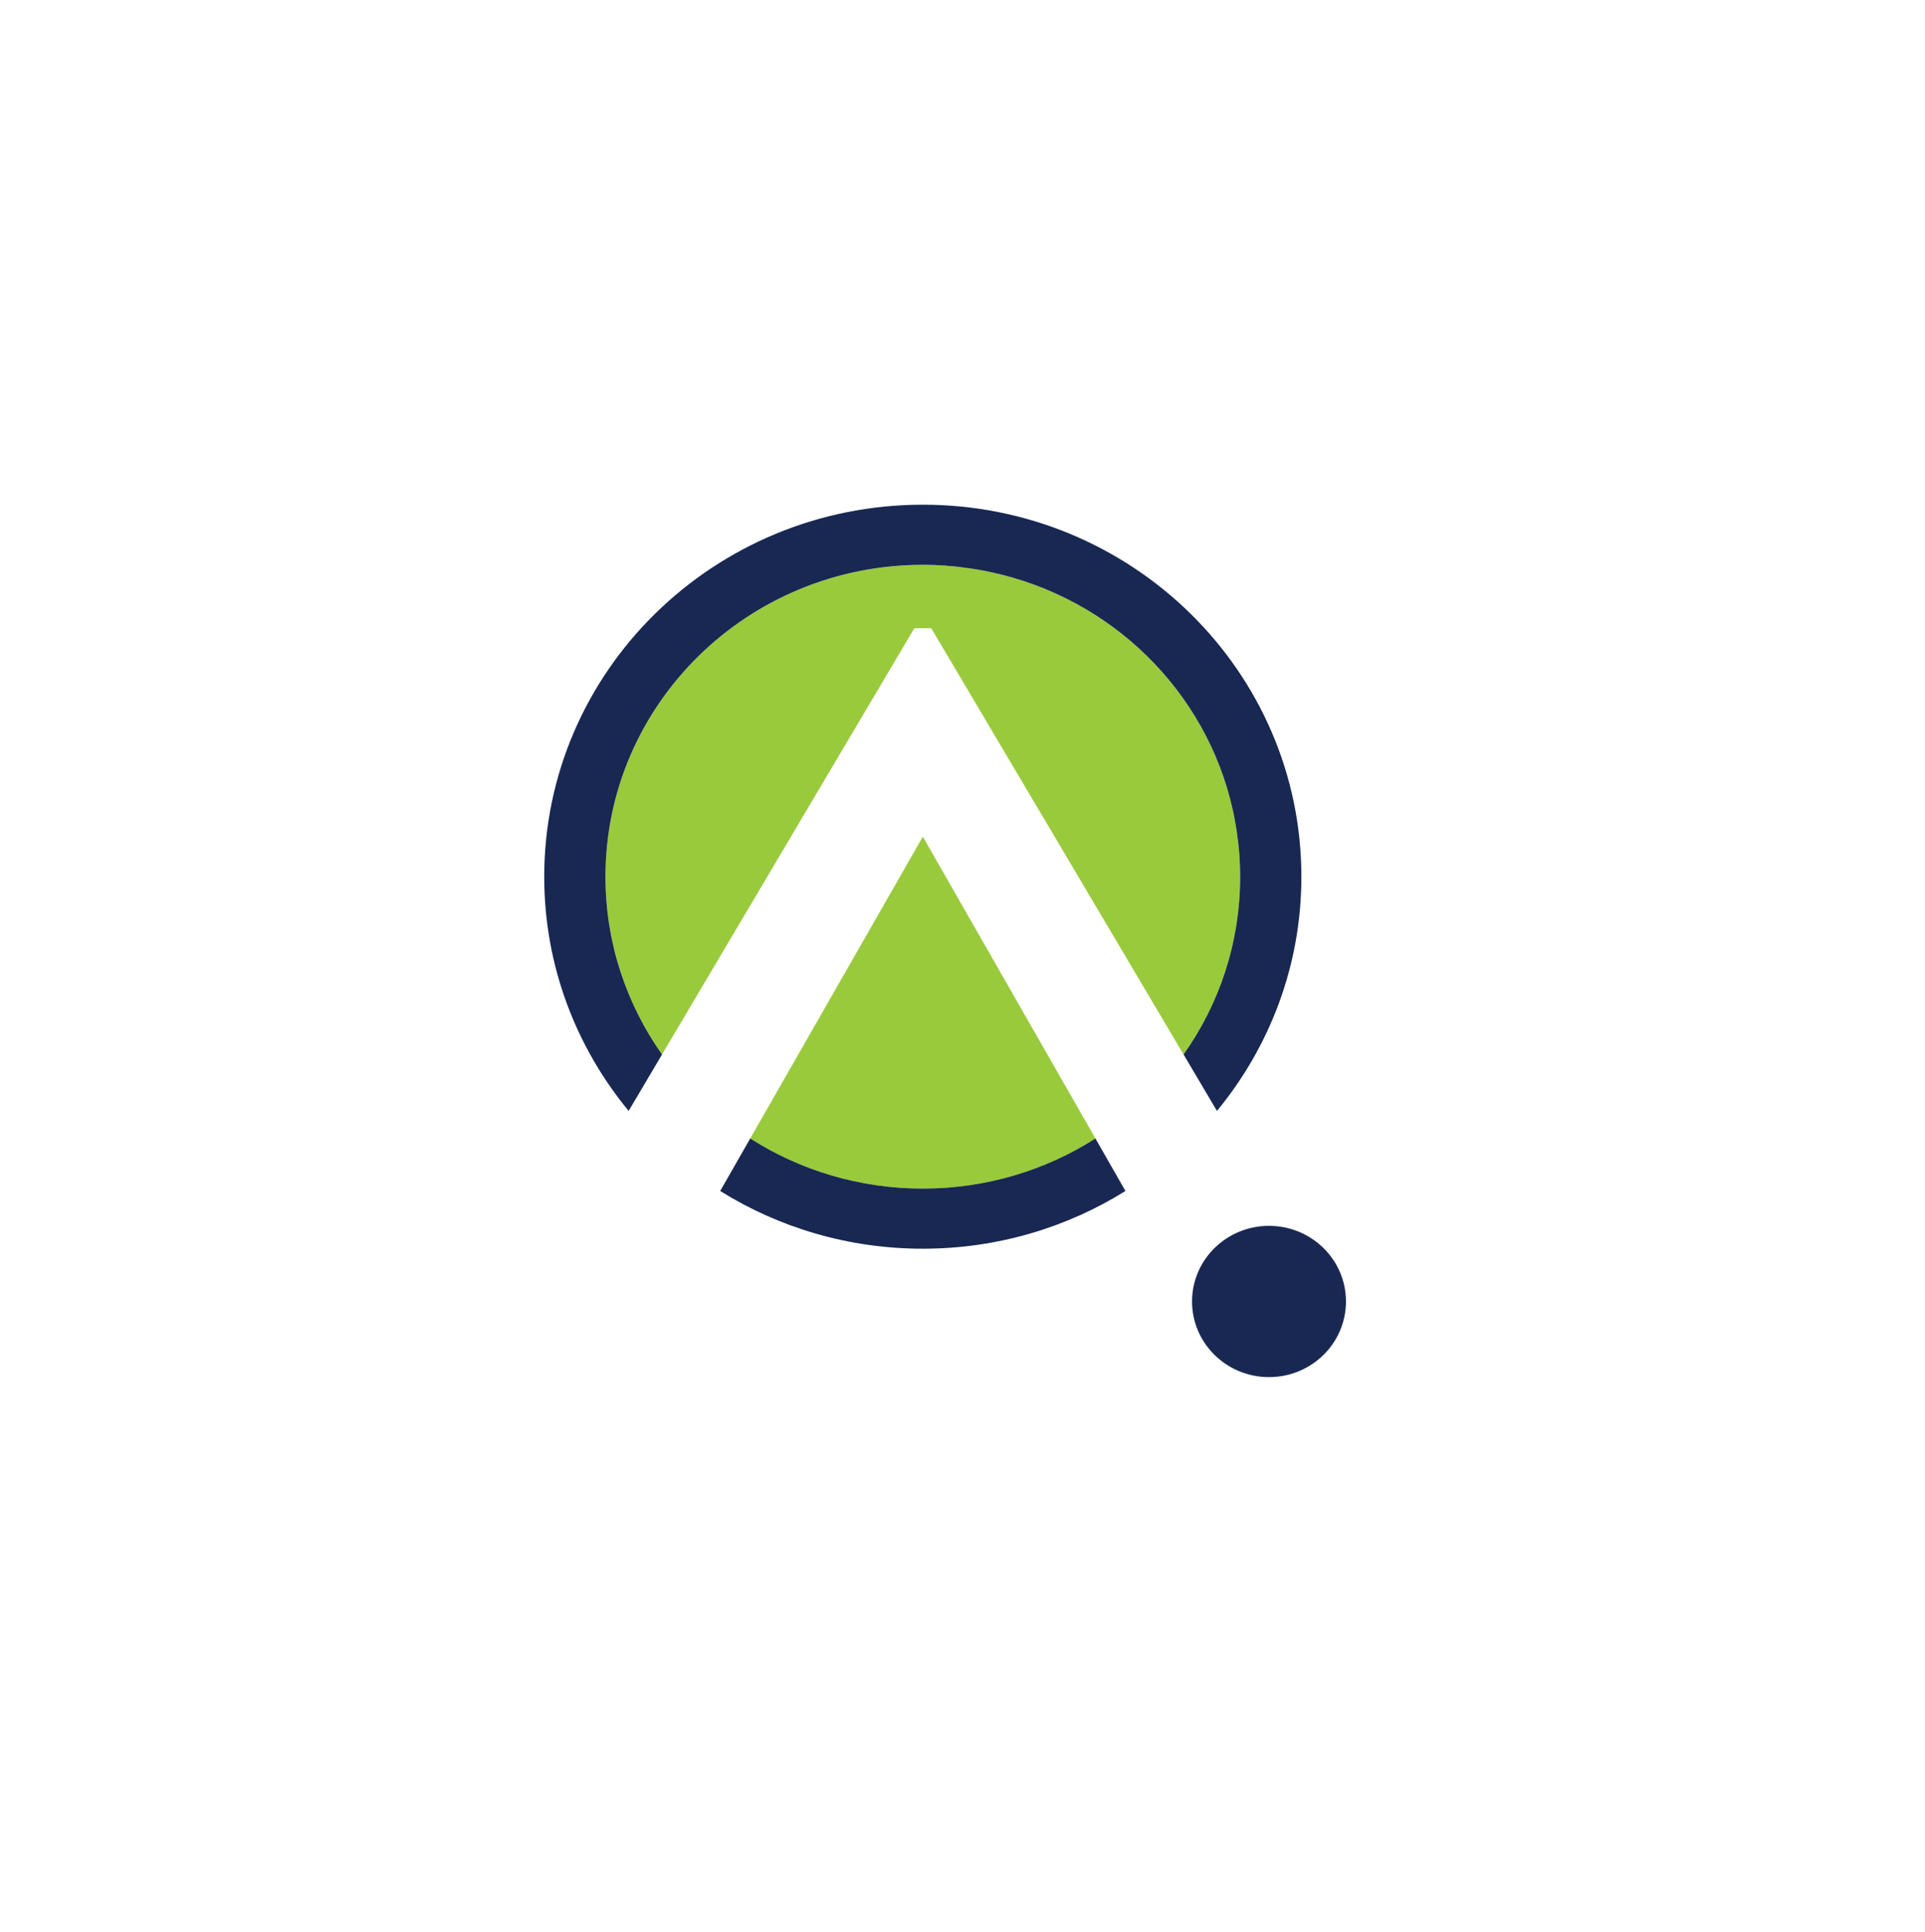 <svg width="267" height="268" viewBox="0 0 267 268" fill="none" xmlns="http://www.w3.org/2000/svg">
<g filter="url(#filter0_d_1634_541)">
<rect x="18" y="16" width="226.982" height="228" rx="15" fill="white"/>
</g>
<path fill-rule="evenodd" clip-rule="evenodd" d="M171.939 119.205C171.888 118.153 171.786 117.117 171.632 116.081C171.581 115.572 171.512 115.062 171.41 114.553C171.41 114.519 171.41 114.485 171.393 114.451C171.273 113.704 171.136 112.957 170.965 112.227C167.291 95.859 154.183 82.972 137.521 79.372C137.145 79.287 136.752 79.219 136.376 79.135C135.214 78.897 134.035 78.727 132.838 78.608C132.48 78.574 132.121 78.523 131.762 78.506C131.317 78.455 130.873 78.438 130.429 78.404C130.207 78.388 129.984 78.388 129.745 78.371C129.164 78.353 128.583 78.337 128.002 78.337C103.683 78.337 83.979 97.71 83.979 121.599C83.979 130.768 86.884 139.258 91.823 146.253L126.823 87.132H129.164L164.164 146.253C169.12 139.258 172.008 130.768 172.008 121.599C172.008 120.784 171.991 119.986 171.939 119.205Z" fill="#99CA3C"/>
<path fill-rule="evenodd" clip-rule="evenodd" d="M104.058 157.903C110.951 162.297 119.169 164.853 127.998 164.853C136.824 164.853 145.044 162.297 151.937 157.903L127.998 116.041L104.058 157.903Z" fill="#99CA3C"/>
<path fill-rule="evenodd" clip-rule="evenodd" d="M168.795 154.081C176.11 145.2 180.502 133.909 180.502 121.6C180.502 93.109 157.003 70 128.002 70C99.001 70 75.486 93.109 75.486 121.6C75.486 133.909 79.878 145.2 87.192 154.081L91.824 146.253C86.885 139.258 83.979 130.768 83.979 121.6C83.979 97.71 103.684 78.337 128.002 78.337C128.583 78.337 129.164 78.354 129.745 78.371C129.985 78.388 130.207 78.388 130.429 78.405C130.873 78.439 131.318 78.456 131.762 78.507C132.121 78.523 132.48 78.575 132.839 78.608C134.035 78.744 135.214 78.914 136.376 79.135C136.752 79.22 137.145 79.288 137.521 79.373C154.184 82.972 167.291 95.859 170.966 112.227C171.137 112.957 171.273 113.704 171.393 114.451C171.41 114.485 171.41 114.519 171.41 114.553C171.513 115.063 171.581 115.572 171.632 116.081C171.786 117.117 171.888 118.153 171.94 119.205C171.991 119.986 172.008 120.785 172.008 121.6C172.008 130.768 169.12 139.258 164.164 146.253L168.795 154.081Z" fill="#182852"/>
<path fill-rule="evenodd" clip-rule="evenodd" d="M127.997 164.853C119.168 164.853 110.95 162.298 104.058 157.904L99.893 165.186C108.021 170.254 117.659 173.192 127.997 173.192C138.334 173.192 147.975 170.254 156.099 165.186L151.936 157.904C145.046 162.298 136.825 164.853 127.997 164.853Z" fill="#182852"/>
<path fill-rule="evenodd" clip-rule="evenodd" d="M176.013 170.022C170.118 170.022 165.338 174.717 165.338 180.51C165.338 186.304 170.118 191 176.013 191C181.908 191 186.687 186.304 186.687 180.51C186.687 174.717 181.908 170.022 176.013 170.022Z" fill="#182852"/>
<defs>
<filter id="filter0_d_1634_541" x="0" y="0" width="266.982" height="268" filterUnits="userSpaceOnUse" color-interpolation-filters="sRGB">
<feFlood flood-opacity="0" result="BackgroundImageFix"/>
<feColorMatrix in="SourceAlpha" type="matrix" values="0 0 0 0 0 0 0 0 0 0 0 0 0 0 0 0 0 0 127 0" result="hardAlpha"/>
<feOffset dx="2" dy="4"/>
<feGaussianBlur stdDeviation="10"/>
<feComposite in2="hardAlpha" operator="out"/>
<feColorMatrix type="matrix" values="0 0 0 0 0 0 0 0 0 0 0 0 0 0 0 0 0 0 0.2 0"/>
<feBlend mode="normal" in2="BackgroundImageFix" result="effect1_dropShadow_1634_541"/>
<feBlend mode="normal" in="SourceGraphic" in2="effect1_dropShadow_1634_541" result="shape"/>
</filter>
</defs>
</svg>
